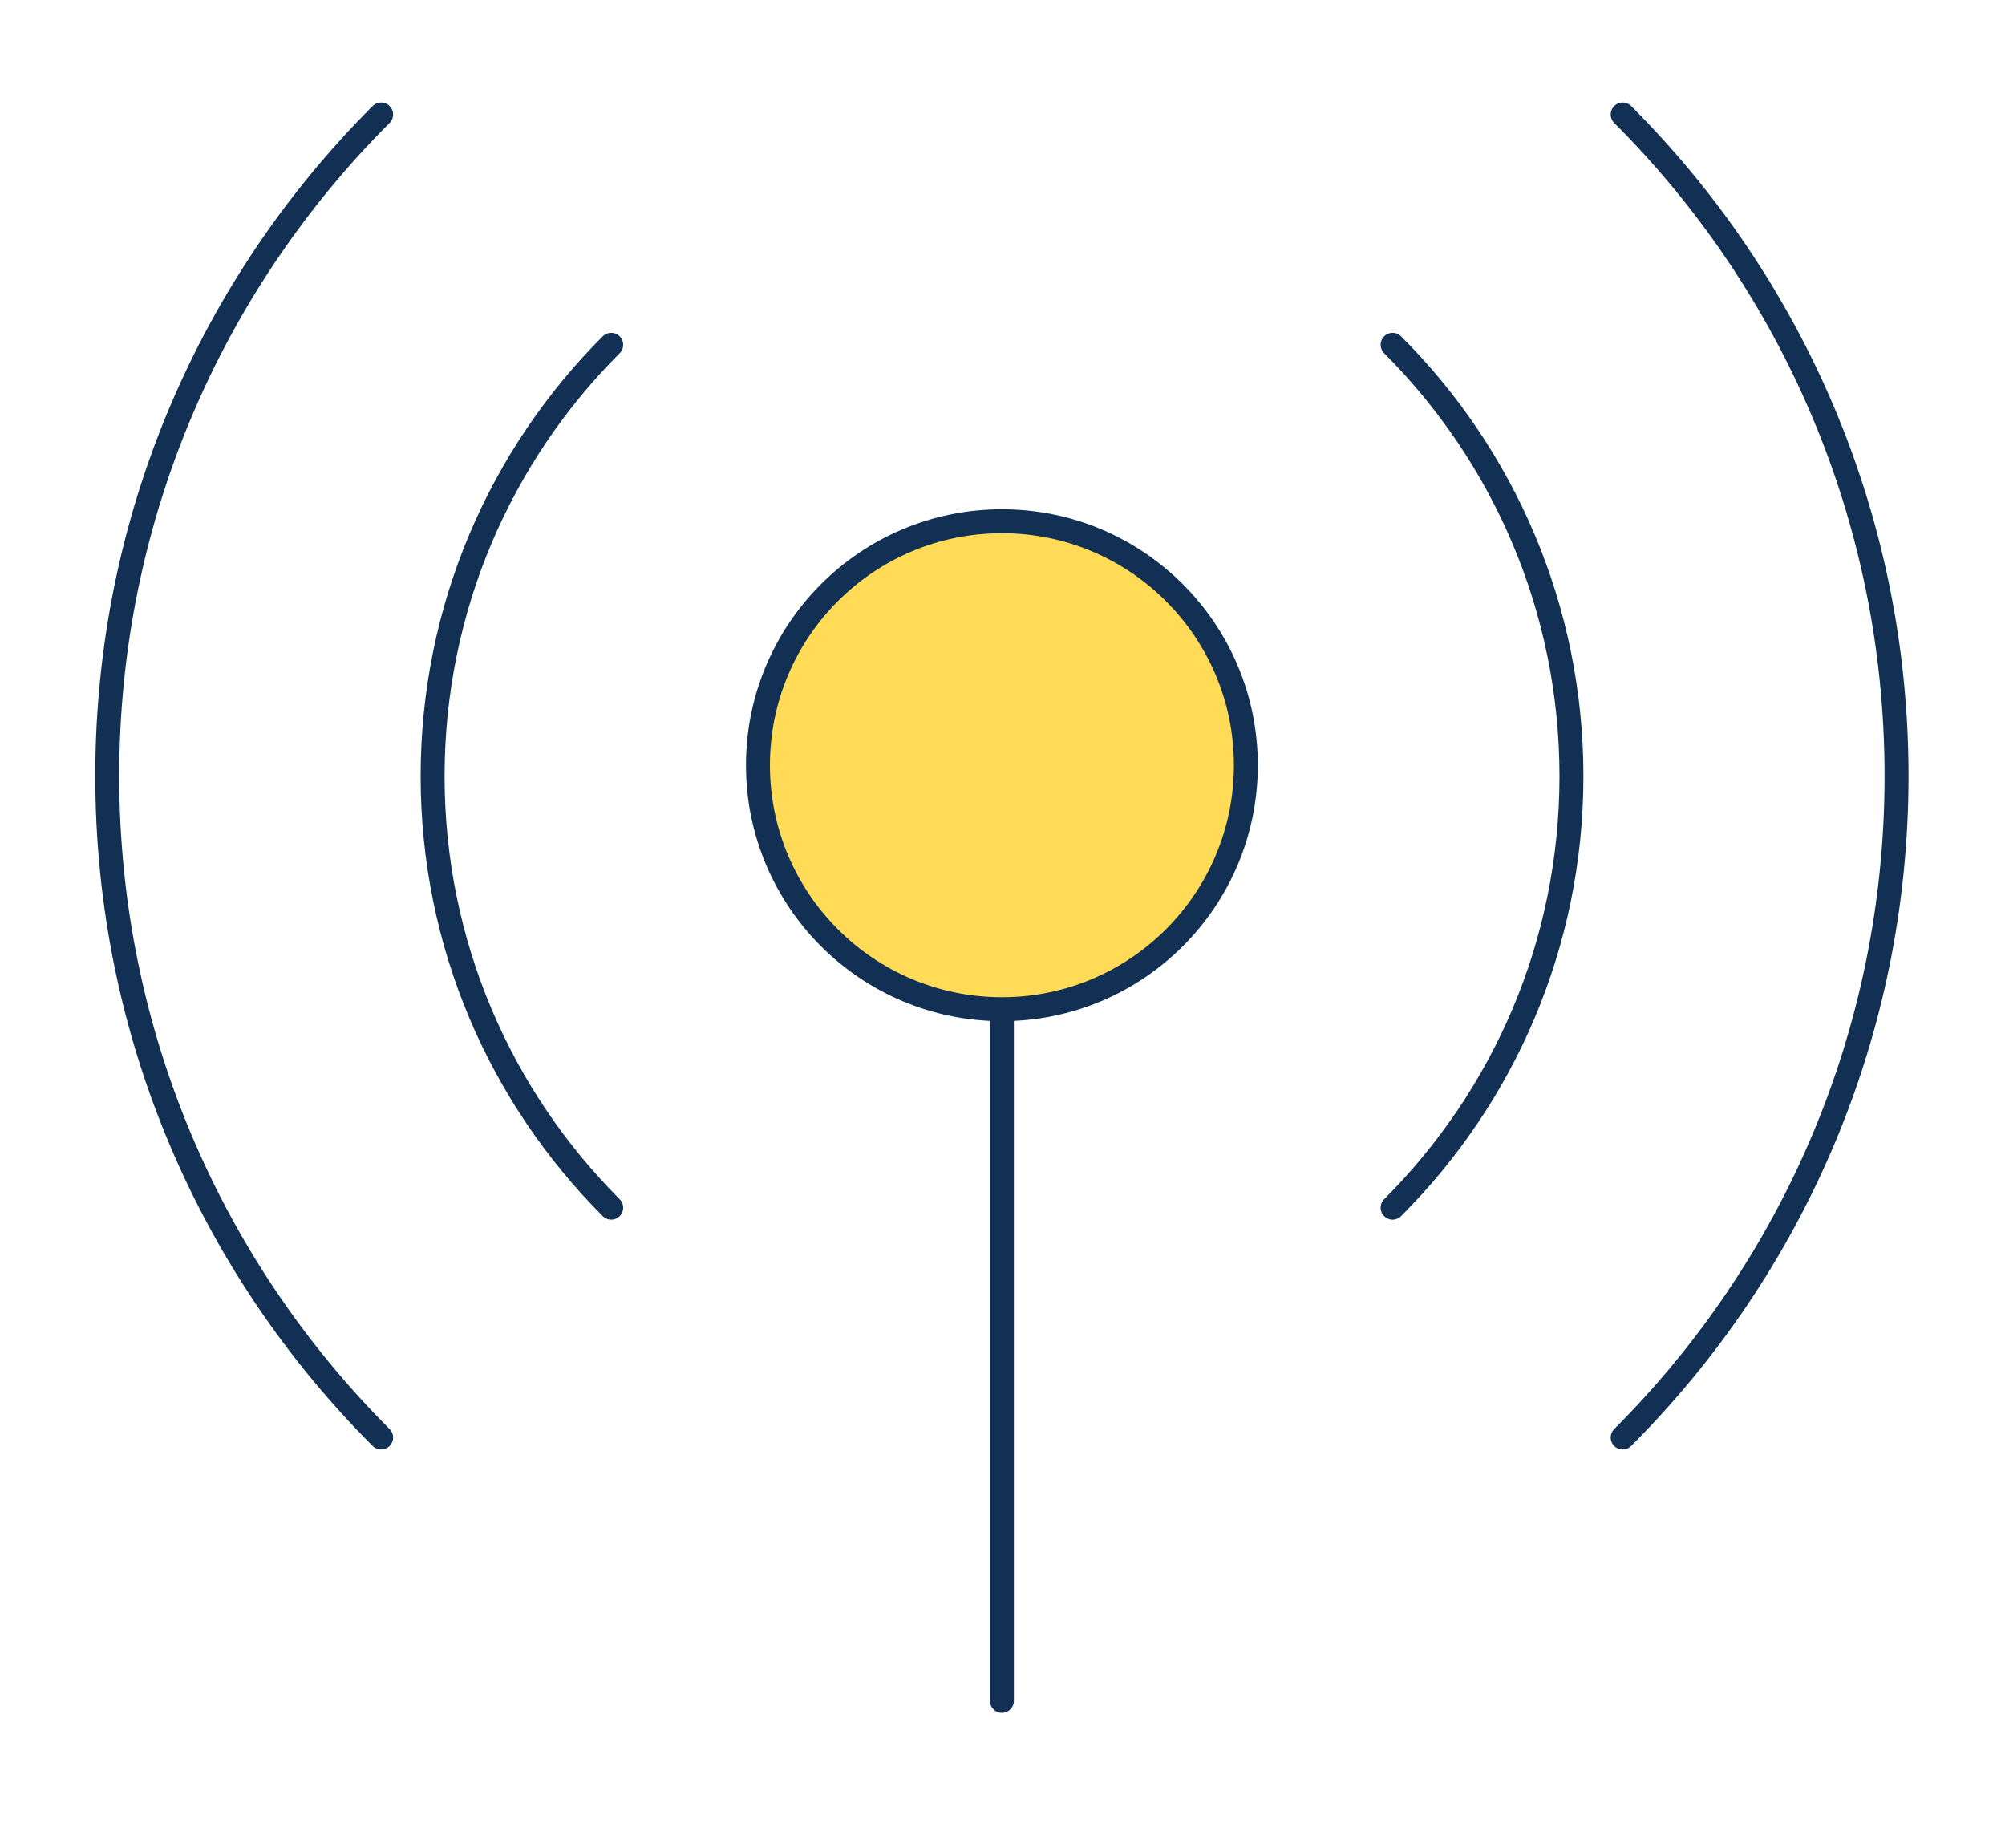 <?xml version="1.0" encoding="UTF-8"?>
<svg xmlns="http://www.w3.org/2000/svg" id="Layer_1" viewBox="0 0 83.75 77.2">
  <defs>
    <style>.cls-1{fill:#ffdb58;}.cls-1,.cls-2{stroke:#123053;stroke-linecap:round;stroke-linejoin:round;}.cls-2{fill:none;}</style>
  </defs>
  <line class="cls-2" x1="41.85" y1="42.16" x2="41.85" y2="71.04"></line>
  <path class="cls-2" d="m67.78,4.78c7.07,7.07,11.44,16.84,11.44,27.63s-4.37,20.56-11.44,27.63"></path>
  <path class="cls-2" d="m58.17,14.4c4.61,4.61,7.47,10.98,7.47,18.02s-2.85,13.4-7.47,18.02"></path>
  <path class="cls-2" d="m15.92,4.78c-7.07,7.07-11.44,16.84-11.44,27.63s4.37,20.56,11.44,27.63"></path>
  <path class="cls-2" d="m25.53,14.4c-4.61,4.61-7.46,10.98-7.46,18.02s2.85,13.4,7.46,18.02"></path>
  <circle class="cls-1" cx="41.85" cy="31.96" r="10.19"></circle>
</svg>
